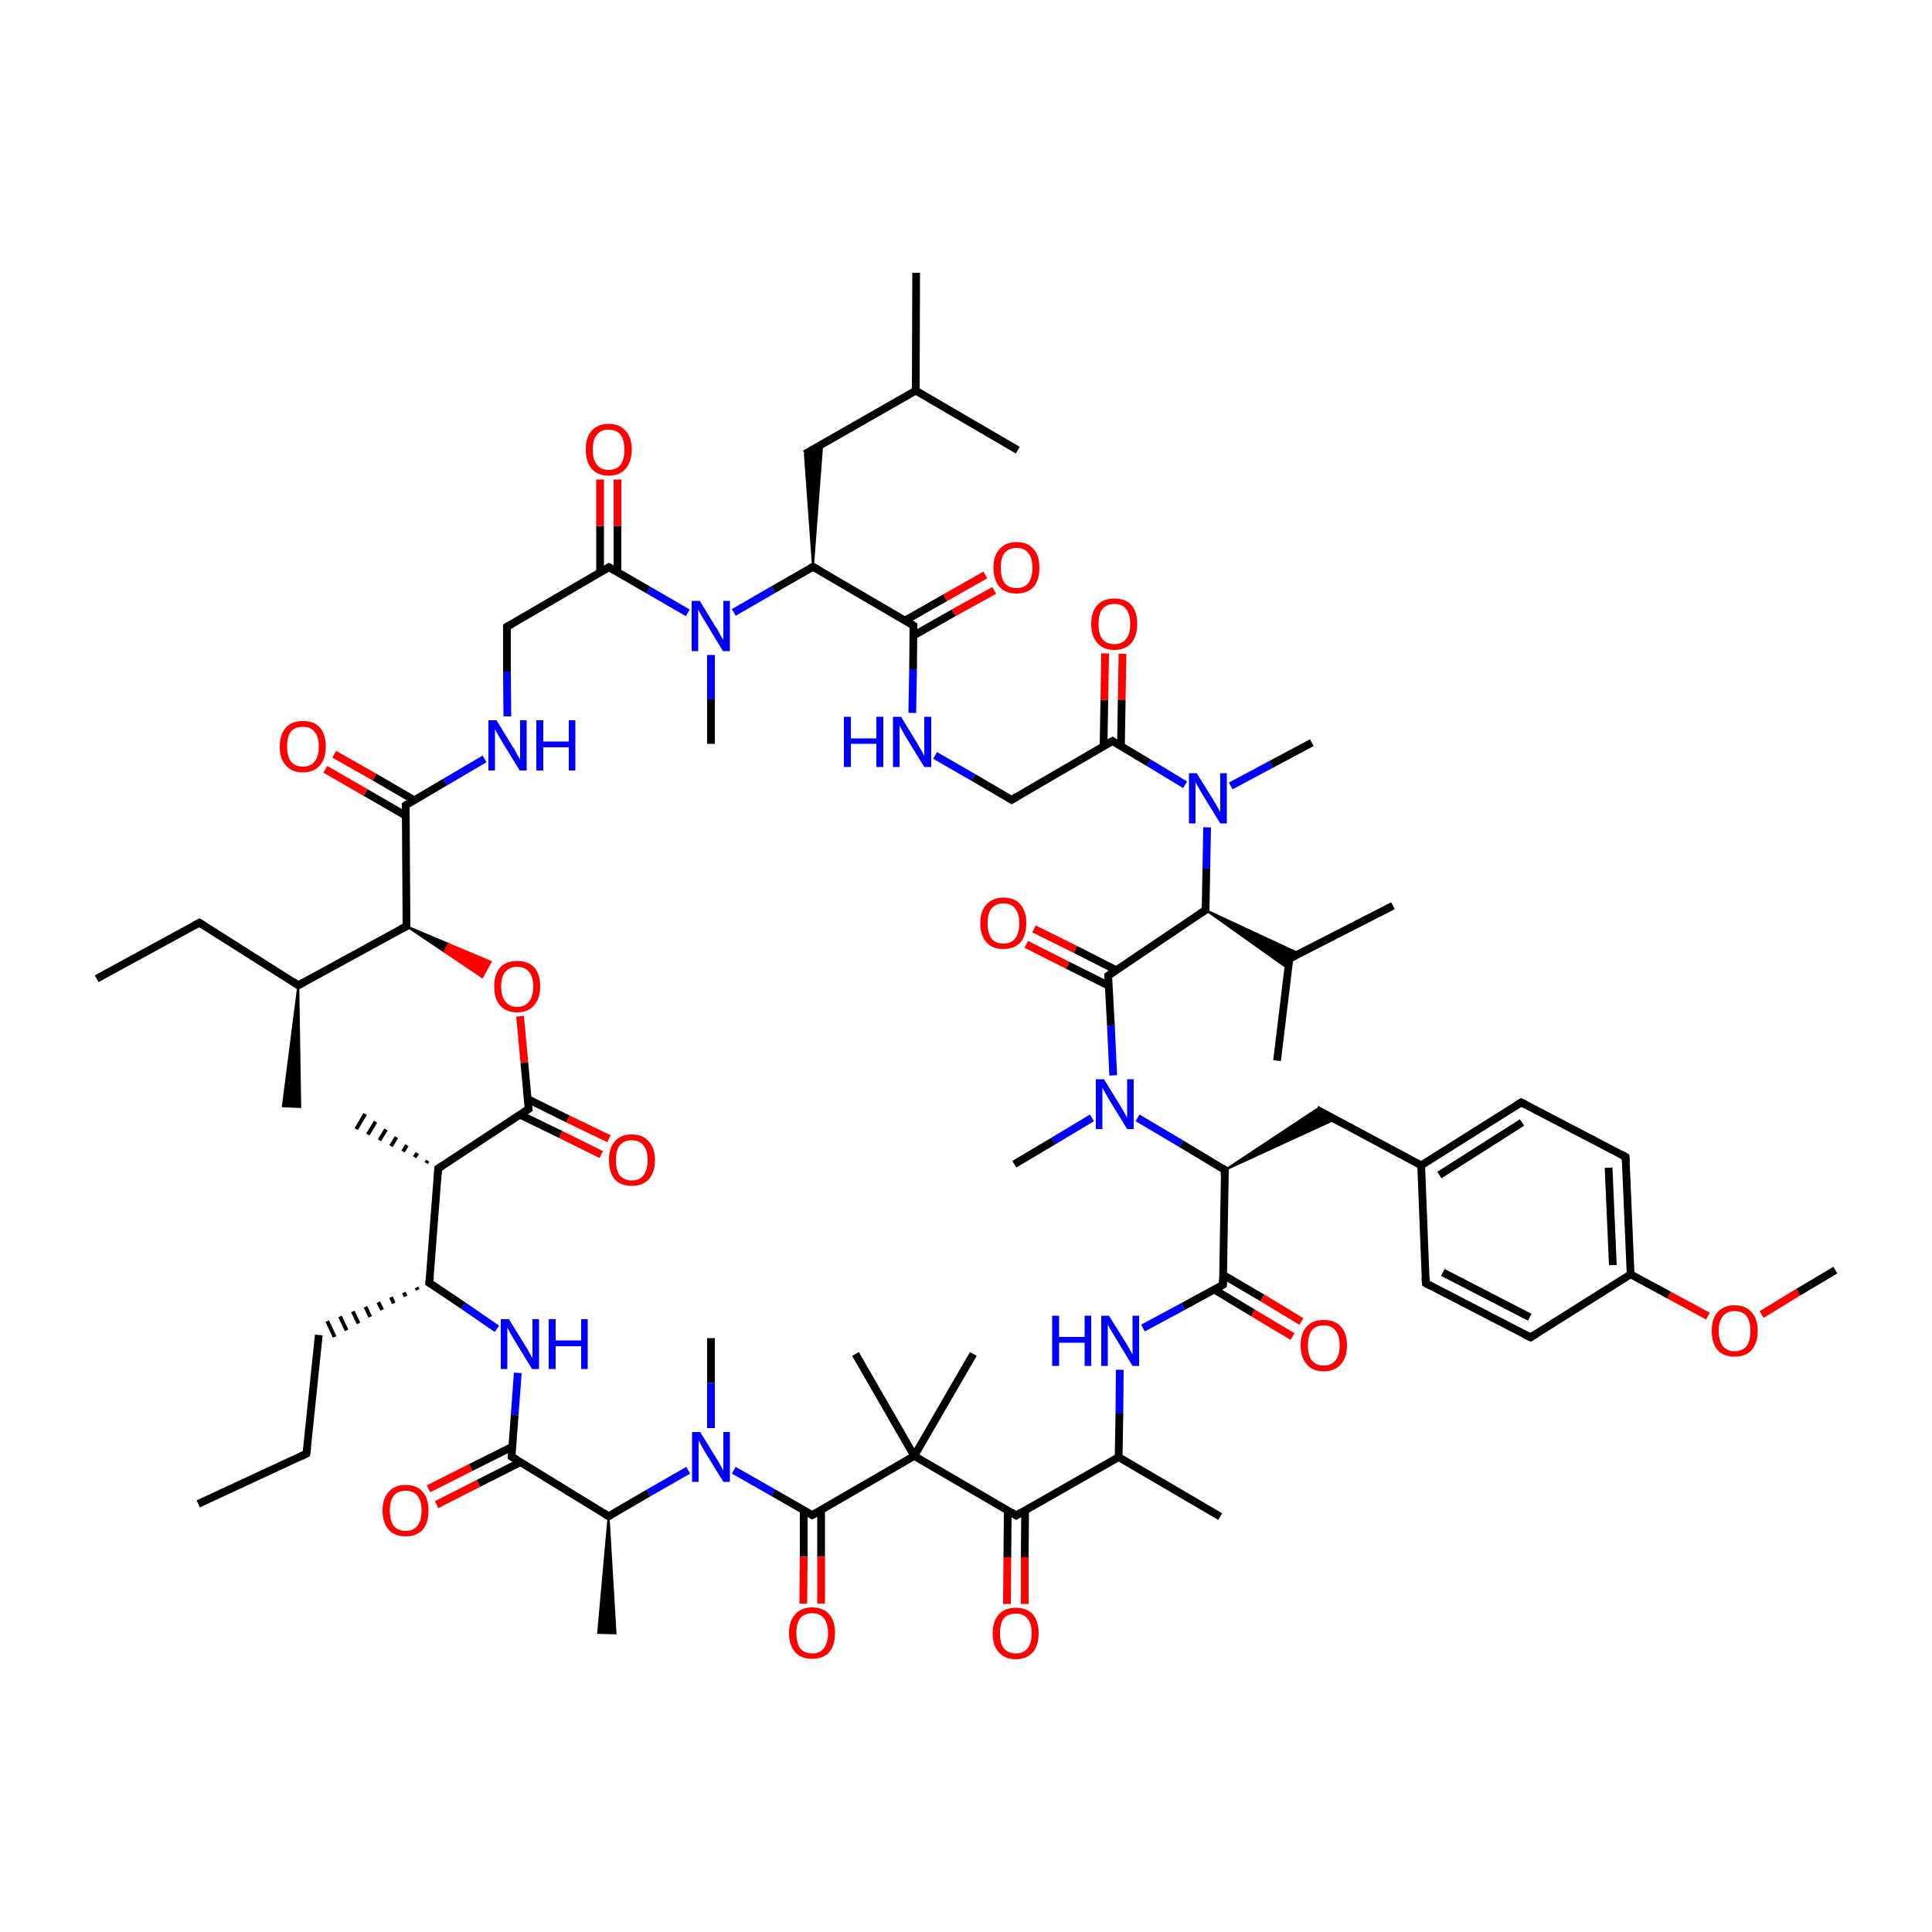 
<svg version='1.1' baseProfile='full'
              xmlns='http://www.w3.org/2000/svg'
                      xmlns:rdkit='http://www.rdkit.org/xml'
                      xmlns:xlink='http://www.w3.org/1999/xlink'
                  xml:space='preserve'
width='500px' height='500px' viewBox='0 0 500 500'>
<!-- END OF HEADER -->
<rect style='opacity:1.0;fill:#FFFFFF;stroke:none' width='500.0' height='500.0' x='0.0' y='0.0'> </rect>
<path class='bond-0 atom-0 atom-1' d='M 51.3,389.2 L 79.3,376.2' style='fill:none;fill-rule:evenodd;stroke:#000000;stroke-width:2.0px;stroke-linecap:butt;stroke-linejoin:miter;stroke-opacity:1' />
<path class='bond-1 atom-1 atom-2' d='M 79.3,376.2 L 82.5,345.5' style='fill:none;fill-rule:evenodd;stroke:#000000;stroke-width:2.0px;stroke-linecap:butt;stroke-linejoin:miter;stroke-opacity:1' />
<path class='bond-2 atom-3 atom-2' d='M 107.8,333.2 L 108.1,333.8' style='fill:none;fill-rule:evenodd;stroke:#000000;stroke-width:1.0px;stroke-linecap:butt;stroke-linejoin:miter;stroke-opacity:1' />
<path class='bond-2 atom-3 atom-2' d='M 104.5,334.5 L 105.0,335.5' style='fill:none;fill-rule:evenodd;stroke:#000000;stroke-width:1.0px;stroke-linecap:butt;stroke-linejoin:miter;stroke-opacity:1' />
<path class='bond-2 atom-3 atom-2' d='M 101.2,335.7 L 101.9,337.3' style='fill:none;fill-rule:evenodd;stroke:#000000;stroke-width:1.0px;stroke-linecap:butt;stroke-linejoin:miter;stroke-opacity:1' />
<path class='bond-2 atom-3 atom-2' d='M 97.9,337.0 L 98.9,339.0' style='fill:none;fill-rule:evenodd;stroke:#000000;stroke-width:1.0px;stroke-linecap:butt;stroke-linejoin:miter;stroke-opacity:1' />
<path class='bond-2 atom-3 atom-2' d='M 94.6,338.2 L 95.8,340.8' style='fill:none;fill-rule:evenodd;stroke:#000000;stroke-width:1.0px;stroke-linecap:butt;stroke-linejoin:miter;stroke-opacity:1' />
<path class='bond-2 atom-3 atom-2' d='M 91.3,339.4 L 92.8,342.5' style='fill:none;fill-rule:evenodd;stroke:#000000;stroke-width:1.0px;stroke-linecap:butt;stroke-linejoin:miter;stroke-opacity:1' />
<path class='bond-2 atom-3 atom-2' d='M 88.0,340.7 L 89.7,344.3' style='fill:none;fill-rule:evenodd;stroke:#000000;stroke-width:1.0px;stroke-linecap:butt;stroke-linejoin:miter;stroke-opacity:1' />
<path class='bond-2 atom-3 atom-2' d='M 84.7,341.9 L 86.6,346.0' style='fill:none;fill-rule:evenodd;stroke:#000000;stroke-width:1.0px;stroke-linecap:butt;stroke-linejoin:miter;stroke-opacity:1' />
<path class='bond-3 atom-3 atom-4' d='M 111.1,332.0 L 113.4,302.4' style='fill:none;fill-rule:evenodd;stroke:#000000;stroke-width:2.0px;stroke-linecap:butt;stroke-linejoin:miter;stroke-opacity:1' />
<path class='bond-4 atom-4 atom-5' d='M 113.4,302.4 L 136.8,287.0' style='fill:none;fill-rule:evenodd;stroke:#000000;stroke-width:2.0px;stroke-linecap:butt;stroke-linejoin:miter;stroke-opacity:1' />
<path class='bond-5 atom-5 atom-6' d='M 134.6,288.5 L 145.1,293.6' style='fill:none;fill-rule:evenodd;stroke:#000000;stroke-width:2.0px;stroke-linecap:butt;stroke-linejoin:miter;stroke-opacity:1' />
<path class='bond-5 atom-5 atom-6' d='M 145.1,293.6 L 155.6,298.8' style='fill:none;fill-rule:evenodd;stroke:#FF0000;stroke-width:2.0px;stroke-linecap:butt;stroke-linejoin:miter;stroke-opacity:1' />
<path class='bond-5 atom-5 atom-6' d='M 136.5,284.4 L 147.0,289.6' style='fill:none;fill-rule:evenodd;stroke:#000000;stroke-width:2.0px;stroke-linecap:butt;stroke-linejoin:miter;stroke-opacity:1' />
<path class='bond-5 atom-5 atom-6' d='M 147.0,289.6 L 157.6,294.7' style='fill:none;fill-rule:evenodd;stroke:#FF0000;stroke-width:2.0px;stroke-linecap:butt;stroke-linejoin:miter;stroke-opacity:1' />
<path class='bond-6 atom-5 atom-7' d='M 136.8,287.0 L 135.7,275.0' style='fill:none;fill-rule:evenodd;stroke:#000000;stroke-width:2.0px;stroke-linecap:butt;stroke-linejoin:miter;stroke-opacity:1' />
<path class='bond-6 atom-5 atom-7' d='M 135.7,275.0 L 134.6,263.0' style='fill:none;fill-rule:evenodd;stroke:#FF0000;stroke-width:2.0px;stroke-linecap:butt;stroke-linejoin:miter;stroke-opacity:1' />
<path class='bond-7 atom-8 atom-7' d='M 105.2,239.7 L 116.1,244.3 L 115.0,246.3 Z' style='fill:#000000;fill-rule:evenodd;fill-opacity:1;stroke:#000000;stroke-width:0.5px;stroke-linecap:butt;stroke-linejoin:miter;stroke-opacity:1;' />
<path class='bond-7 atom-8 atom-7' d='M 116.1,244.3 L 124.8,252.9 L 127.0,248.9 Z' style='fill:#FF0000;fill-rule:evenodd;fill-opacity:1;stroke:#FF0000;stroke-width:0.5px;stroke-linecap:butt;stroke-linejoin:miter;stroke-opacity:1;' />
<path class='bond-7 atom-8 atom-7' d='M 116.1,244.3 L 115.0,246.3 L 124.8,252.9 Z' style='fill:#FF0000;fill-rule:evenodd;fill-opacity:1;stroke:#FF0000;stroke-width:0.5px;stroke-linecap:butt;stroke-linejoin:miter;stroke-opacity:1;' />
<path class='bond-8 atom-8 atom-9' d='M 105.2,239.7 L 105.0,208.4' style='fill:none;fill-rule:evenodd;stroke:#000000;stroke-width:2.0px;stroke-linecap:butt;stroke-linejoin:miter;stroke-opacity:1' />
<path class='bond-9 atom-9 atom-10' d='M 107.2,207.1 L 96.9,201.1' style='fill:none;fill-rule:evenodd;stroke:#000000;stroke-width:2.0px;stroke-linecap:butt;stroke-linejoin:miter;stroke-opacity:1' />
<path class='bond-9 atom-9 atom-10' d='M 96.9,201.1 L 86.5,195.2' style='fill:none;fill-rule:evenodd;stroke:#FF0000;stroke-width:2.0px;stroke-linecap:butt;stroke-linejoin:miter;stroke-opacity:1' />
<path class='bond-9 atom-9 atom-10' d='M 105.0,211.1 L 94.6,205.1' style='fill:none;fill-rule:evenodd;stroke:#000000;stroke-width:2.0px;stroke-linecap:butt;stroke-linejoin:miter;stroke-opacity:1' />
<path class='bond-9 atom-9 atom-10' d='M 94.6,205.1 L 84.2,199.1' style='fill:none;fill-rule:evenodd;stroke:#FF0000;stroke-width:2.0px;stroke-linecap:butt;stroke-linejoin:miter;stroke-opacity:1' />
<path class='bond-10 atom-9 atom-11' d='M 105.0,208.4 L 115.2,202.4' style='fill:none;fill-rule:evenodd;stroke:#000000;stroke-width:2.0px;stroke-linecap:butt;stroke-linejoin:miter;stroke-opacity:1' />
<path class='bond-10 atom-9 atom-11' d='M 115.2,202.4 L 125.4,196.4' style='fill:none;fill-rule:evenodd;stroke:#0000FF;stroke-width:2.0px;stroke-linecap:butt;stroke-linejoin:miter;stroke-opacity:1' />
<path class='bond-11 atom-11 atom-12' d='M 131.3,185.4 L 131.2,173.8' style='fill:none;fill-rule:evenodd;stroke:#0000FF;stroke-width:2.0px;stroke-linecap:butt;stroke-linejoin:miter;stroke-opacity:1' />
<path class='bond-11 atom-11 atom-12' d='M 131.2,173.8 L 131.2,162.2' style='fill:none;fill-rule:evenodd;stroke:#000000;stroke-width:2.0px;stroke-linecap:butt;stroke-linejoin:miter;stroke-opacity:1' />
<path class='bond-12 atom-12 atom-13' d='M 131.2,162.2 L 157.6,146.8' style='fill:none;fill-rule:evenodd;stroke:#000000;stroke-width:2.0px;stroke-linecap:butt;stroke-linejoin:miter;stroke-opacity:1' />
<path class='bond-13 atom-13 atom-14' d='M 159.8,148.1 L 159.8,136.1' style='fill:none;fill-rule:evenodd;stroke:#000000;stroke-width:2.0px;stroke-linecap:butt;stroke-linejoin:miter;stroke-opacity:1' />
<path class='bond-13 atom-13 atom-14' d='M 159.8,136.1 L 159.8,124.1' style='fill:none;fill-rule:evenodd;stroke:#FF0000;stroke-width:2.0px;stroke-linecap:butt;stroke-linejoin:miter;stroke-opacity:1' />
<path class='bond-13 atom-13 atom-14' d='M 155.3,148.1 L 155.3,136.1' style='fill:none;fill-rule:evenodd;stroke:#000000;stroke-width:2.0px;stroke-linecap:butt;stroke-linejoin:miter;stroke-opacity:1' />
<path class='bond-13 atom-13 atom-14' d='M 155.3,136.1 L 155.3,124.1' style='fill:none;fill-rule:evenodd;stroke:#FF0000;stroke-width:2.0px;stroke-linecap:butt;stroke-linejoin:miter;stroke-opacity:1' />
<path class='bond-14 atom-13 atom-15' d='M 157.6,146.8 L 167.8,152.7' style='fill:none;fill-rule:evenodd;stroke:#000000;stroke-width:2.0px;stroke-linecap:butt;stroke-linejoin:miter;stroke-opacity:1' />
<path class='bond-14 atom-13 atom-15' d='M 167.8,152.7 L 178.0,158.6' style='fill:none;fill-rule:evenodd;stroke:#0000FF;stroke-width:2.0px;stroke-linecap:butt;stroke-linejoin:miter;stroke-opacity:1' />
<path class='bond-15 atom-15 atom-16' d='M 189.9,158.5 L 200.1,152.6' style='fill:none;fill-rule:evenodd;stroke:#0000FF;stroke-width:2.0px;stroke-linecap:butt;stroke-linejoin:miter;stroke-opacity:1' />
<path class='bond-15 atom-15 atom-16' d='M 200.1,152.6 L 210.4,146.7' style='fill:none;fill-rule:evenodd;stroke:#000000;stroke-width:2.0px;stroke-linecap:butt;stroke-linejoin:miter;stroke-opacity:1' />
<path class='bond-16 atom-16 atom-17' d='M 210.4,146.7 L 236.4,161.9' style='fill:none;fill-rule:evenodd;stroke:#000000;stroke-width:2.0px;stroke-linecap:butt;stroke-linejoin:miter;stroke-opacity:1' />
<path class='bond-17 atom-17 atom-18' d='M 236.4,164.5 L 246.8,158.6' style='fill:none;fill-rule:evenodd;stroke:#000000;stroke-width:2.0px;stroke-linecap:butt;stroke-linejoin:miter;stroke-opacity:1' />
<path class='bond-17 atom-17 atom-18' d='M 246.8,158.6 L 257.3,152.8' style='fill:none;fill-rule:evenodd;stroke:#FF0000;stroke-width:2.0px;stroke-linecap:butt;stroke-linejoin:miter;stroke-opacity:1' />
<path class='bond-17 atom-17 atom-18' d='M 234.2,160.6 L 244.6,154.7' style='fill:none;fill-rule:evenodd;stroke:#000000;stroke-width:2.0px;stroke-linecap:butt;stroke-linejoin:miter;stroke-opacity:1' />
<path class='bond-17 atom-17 atom-18' d='M 244.6,154.7 L 255.0,148.8' style='fill:none;fill-rule:evenodd;stroke:#FF0000;stroke-width:2.0px;stroke-linecap:butt;stroke-linejoin:miter;stroke-opacity:1' />
<path class='bond-18 atom-17 atom-19' d='M 236.4,161.9 L 236.3,173.2' style='fill:none;fill-rule:evenodd;stroke:#000000;stroke-width:2.0px;stroke-linecap:butt;stroke-linejoin:miter;stroke-opacity:1' />
<path class='bond-18 atom-17 atom-19' d='M 236.3,173.2 L 236.1,184.5' style='fill:none;fill-rule:evenodd;stroke:#0000FF;stroke-width:2.0px;stroke-linecap:butt;stroke-linejoin:miter;stroke-opacity:1' />
<path class='bond-19 atom-19 atom-20' d='M 242.0,195.5 L 251.9,201.2' style='fill:none;fill-rule:evenodd;stroke:#0000FF;stroke-width:2.0px;stroke-linecap:butt;stroke-linejoin:miter;stroke-opacity:1' />
<path class='bond-19 atom-19 atom-20' d='M 251.9,201.2 L 261.8,207.0' style='fill:none;fill-rule:evenodd;stroke:#000000;stroke-width:2.0px;stroke-linecap:butt;stroke-linejoin:miter;stroke-opacity:1' />
<path class='bond-20 atom-20 atom-21' d='M 261.8,207.0 L 287.9,191.8' style='fill:none;fill-rule:evenodd;stroke:#000000;stroke-width:2.0px;stroke-linecap:butt;stroke-linejoin:miter;stroke-opacity:1' />
<path class='bond-21 atom-21 atom-22' d='M 290.1,193.1 L 290.3,181.2' style='fill:none;fill-rule:evenodd;stroke:#000000;stroke-width:2.0px;stroke-linecap:butt;stroke-linejoin:miter;stroke-opacity:1' />
<path class='bond-21 atom-21 atom-22' d='M 290.3,181.2 L 290.5,169.2' style='fill:none;fill-rule:evenodd;stroke:#FF0000;stroke-width:2.0px;stroke-linecap:butt;stroke-linejoin:miter;stroke-opacity:1' />
<path class='bond-21 atom-21 atom-22' d='M 285.6,193.1 L 285.8,181.1' style='fill:none;fill-rule:evenodd;stroke:#000000;stroke-width:2.0px;stroke-linecap:butt;stroke-linejoin:miter;stroke-opacity:1' />
<path class='bond-21 atom-21 atom-22' d='M 285.8,181.1 L 286.0,169.1' style='fill:none;fill-rule:evenodd;stroke:#FF0000;stroke-width:2.0px;stroke-linecap:butt;stroke-linejoin:miter;stroke-opacity:1' />
<path class='bond-22 atom-21 atom-23' d='M 287.9,191.8 L 297.3,197.4' style='fill:none;fill-rule:evenodd;stroke:#000000;stroke-width:2.0px;stroke-linecap:butt;stroke-linejoin:miter;stroke-opacity:1' />
<path class='bond-22 atom-21 atom-23' d='M 297.3,197.4 L 306.7,203.1' style='fill:none;fill-rule:evenodd;stroke:#0000FF;stroke-width:2.0px;stroke-linecap:butt;stroke-linejoin:miter;stroke-opacity:1' />
<path class='bond-23 atom-23 atom-24' d='M 312.4,214.1 L 312.2,224.8' style='fill:none;fill-rule:evenodd;stroke:#0000FF;stroke-width:2.0px;stroke-linecap:butt;stroke-linejoin:miter;stroke-opacity:1' />
<path class='bond-23 atom-23 atom-24' d='M 312.2,224.8 L 312.0,235.5' style='fill:none;fill-rule:evenodd;stroke:#000000;stroke-width:2.0px;stroke-linecap:butt;stroke-linejoin:miter;stroke-opacity:1' />
<path class='bond-24 atom-24 atom-25' d='M 312.0,235.5 L 286.8,252.5' style='fill:none;fill-rule:evenodd;stroke:#000000;stroke-width:2.0px;stroke-linecap:butt;stroke-linejoin:miter;stroke-opacity:1' />
<path class='bond-25 atom-25 atom-26' d='M 288.9,251.1 L 278.3,245.7' style='fill:none;fill-rule:evenodd;stroke:#000000;stroke-width:2.0px;stroke-linecap:butt;stroke-linejoin:miter;stroke-opacity:1' />
<path class='bond-25 atom-25 atom-26' d='M 278.3,245.7 L 267.6,240.4' style='fill:none;fill-rule:evenodd;stroke:#FF0000;stroke-width:2.0px;stroke-linecap:butt;stroke-linejoin:miter;stroke-opacity:1' />
<path class='bond-25 atom-25 atom-26' d='M 286.9,255.1 L 276.3,249.8' style='fill:none;fill-rule:evenodd;stroke:#000000;stroke-width:2.0px;stroke-linecap:butt;stroke-linejoin:miter;stroke-opacity:1' />
<path class='bond-25 atom-25 atom-26' d='M 276.3,249.8 L 265.6,244.4' style='fill:none;fill-rule:evenodd;stroke:#FF0000;stroke-width:2.0px;stroke-linecap:butt;stroke-linejoin:miter;stroke-opacity:1' />
<path class='bond-26 atom-25 atom-27' d='M 286.8,252.5 L 287.5,265.4' style='fill:none;fill-rule:evenodd;stroke:#000000;stroke-width:2.0px;stroke-linecap:butt;stroke-linejoin:miter;stroke-opacity:1' />
<path class='bond-26 atom-25 atom-27' d='M 287.5,265.4 L 288.1,278.3' style='fill:none;fill-rule:evenodd;stroke:#0000FF;stroke-width:2.0px;stroke-linecap:butt;stroke-linejoin:miter;stroke-opacity:1' />
<path class='bond-27 atom-27 atom-28' d='M 294.4,289.3 L 305.7,296.0' style='fill:none;fill-rule:evenodd;stroke:#0000FF;stroke-width:2.0px;stroke-linecap:butt;stroke-linejoin:miter;stroke-opacity:1' />
<path class='bond-27 atom-27 atom-28' d='M 305.7,296.0 L 317.0,302.8' style='fill:none;fill-rule:evenodd;stroke:#000000;stroke-width:2.0px;stroke-linecap:butt;stroke-linejoin:miter;stroke-opacity:1' />
<path class='bond-28 atom-28 atom-29' d='M 317.0,302.8 L 316.5,332.5' style='fill:none;fill-rule:evenodd;stroke:#000000;stroke-width:2.0px;stroke-linecap:butt;stroke-linejoin:miter;stroke-opacity:1' />
<path class='bond-29 atom-29 atom-30' d='M 314.2,333.7 L 324.3,339.8' style='fill:none;fill-rule:evenodd;stroke:#000000;stroke-width:2.0px;stroke-linecap:butt;stroke-linejoin:miter;stroke-opacity:1' />
<path class='bond-29 atom-29 atom-30' d='M 324.3,339.8 L 334.5,345.9' style='fill:none;fill-rule:evenodd;stroke:#FF0000;stroke-width:2.0px;stroke-linecap:butt;stroke-linejoin:miter;stroke-opacity:1' />
<path class='bond-29 atom-29 atom-30' d='M 316.5,329.9 L 326.7,335.9' style='fill:none;fill-rule:evenodd;stroke:#000000;stroke-width:2.0px;stroke-linecap:butt;stroke-linejoin:miter;stroke-opacity:1' />
<path class='bond-29 atom-29 atom-30' d='M 326.7,335.9 L 336.8,342.0' style='fill:none;fill-rule:evenodd;stroke:#FF0000;stroke-width:2.0px;stroke-linecap:butt;stroke-linejoin:miter;stroke-opacity:1' />
<path class='bond-30 atom-29 atom-31' d='M 316.5,332.5 L 306.2,338.1' style='fill:none;fill-rule:evenodd;stroke:#000000;stroke-width:2.0px;stroke-linecap:butt;stroke-linejoin:miter;stroke-opacity:1' />
<path class='bond-30 atom-29 atom-31' d='M 306.2,338.1 L 295.8,343.7' style='fill:none;fill-rule:evenodd;stroke:#0000FF;stroke-width:2.0px;stroke-linecap:butt;stroke-linejoin:miter;stroke-opacity:1' />
<path class='bond-31 atom-31 atom-32' d='M 289.8,354.5 L 289.7,365.8' style='fill:none;fill-rule:evenodd;stroke:#0000FF;stroke-width:2.0px;stroke-linecap:butt;stroke-linejoin:miter;stroke-opacity:1' />
<path class='bond-31 atom-31 atom-32' d='M 289.7,365.8 L 289.5,377.1' style='fill:none;fill-rule:evenodd;stroke:#000000;stroke-width:2.0px;stroke-linecap:butt;stroke-linejoin:miter;stroke-opacity:1' />
<path class='bond-32 atom-32 atom-33' d='M 289.5,377.1 L 263.0,392.2' style='fill:none;fill-rule:evenodd;stroke:#000000;stroke-width:2.0px;stroke-linecap:butt;stroke-linejoin:miter;stroke-opacity:1' />
<path class='bond-33 atom-33 atom-34' d='M 260.8,390.9 L 260.7,403.0' style='fill:none;fill-rule:evenodd;stroke:#000000;stroke-width:2.0px;stroke-linecap:butt;stroke-linejoin:miter;stroke-opacity:1' />
<path class='bond-33 atom-33 atom-34' d='M 260.7,403.0 L 260.6,415.1' style='fill:none;fill-rule:evenodd;stroke:#FF0000;stroke-width:2.0px;stroke-linecap:butt;stroke-linejoin:miter;stroke-opacity:1' />
<path class='bond-33 atom-33 atom-34' d='M 265.3,390.9 L 265.2,403.0' style='fill:none;fill-rule:evenodd;stroke:#000000;stroke-width:2.0px;stroke-linecap:butt;stroke-linejoin:miter;stroke-opacity:1' />
<path class='bond-33 atom-33 atom-34' d='M 265.2,403.0 L 265.2,415.1' style='fill:none;fill-rule:evenodd;stroke:#FF0000;stroke-width:2.0px;stroke-linecap:butt;stroke-linejoin:miter;stroke-opacity:1' />
<path class='bond-34 atom-33 atom-35' d='M 263.0,392.2 L 236.6,376.8' style='fill:none;fill-rule:evenodd;stroke:#000000;stroke-width:2.0px;stroke-linecap:butt;stroke-linejoin:miter;stroke-opacity:1' />
<path class='bond-35 atom-35 atom-36' d='M 236.6,376.8 L 210.2,392.1' style='fill:none;fill-rule:evenodd;stroke:#000000;stroke-width:2.0px;stroke-linecap:butt;stroke-linejoin:miter;stroke-opacity:1' />
<path class='bond-36 atom-36 atom-37' d='M 208.0,390.8 L 208.0,402.9' style='fill:none;fill-rule:evenodd;stroke:#000000;stroke-width:2.0px;stroke-linecap:butt;stroke-linejoin:miter;stroke-opacity:1' />
<path class='bond-36 atom-36 atom-37' d='M 208.0,402.9 L 207.9,415.0' style='fill:none;fill-rule:evenodd;stroke:#FF0000;stroke-width:2.0px;stroke-linecap:butt;stroke-linejoin:miter;stroke-opacity:1' />
<path class='bond-36 atom-36 atom-37' d='M 212.5,390.8 L 212.5,402.9' style='fill:none;fill-rule:evenodd;stroke:#000000;stroke-width:2.0px;stroke-linecap:butt;stroke-linejoin:miter;stroke-opacity:1' />
<path class='bond-36 atom-36 atom-37' d='M 212.5,402.9 L 212.5,415.0' style='fill:none;fill-rule:evenodd;stroke:#FF0000;stroke-width:2.0px;stroke-linecap:butt;stroke-linejoin:miter;stroke-opacity:1' />
<path class='bond-37 atom-36 atom-38' d='M 210.2,392.1 L 200.1,386.3' style='fill:none;fill-rule:evenodd;stroke:#000000;stroke-width:2.0px;stroke-linecap:butt;stroke-linejoin:miter;stroke-opacity:1' />
<path class='bond-37 atom-36 atom-38' d='M 200.1,386.3 L 189.9,380.5' style='fill:none;fill-rule:evenodd;stroke:#0000FF;stroke-width:2.0px;stroke-linecap:butt;stroke-linejoin:miter;stroke-opacity:1' />
<path class='bond-38 atom-38 atom-39' d='M 178.1,380.5 L 167.8,386.4' style='fill:none;fill-rule:evenodd;stroke:#0000FF;stroke-width:2.0px;stroke-linecap:butt;stroke-linejoin:miter;stroke-opacity:1' />
<path class='bond-38 atom-38 atom-39' d='M 167.8,386.4 L 157.5,392.4' style='fill:none;fill-rule:evenodd;stroke:#000000;stroke-width:2.0px;stroke-linecap:butt;stroke-linejoin:miter;stroke-opacity:1' />
<path class='bond-39 atom-39 atom-40' d='M 157.5,392.4 L 132.4,377.0' style='fill:none;fill-rule:evenodd;stroke:#000000;stroke-width:2.0px;stroke-linecap:butt;stroke-linejoin:miter;stroke-opacity:1' />
<path class='bond-40 atom-40 atom-41' d='M 132.6,374.4 L 121.8,379.8' style='fill:none;fill-rule:evenodd;stroke:#000000;stroke-width:2.0px;stroke-linecap:butt;stroke-linejoin:miter;stroke-opacity:1' />
<path class='bond-40 atom-40 atom-41' d='M 121.8,379.8 L 110.9,385.3' style='fill:none;fill-rule:evenodd;stroke:#FF0000;stroke-width:2.0px;stroke-linecap:butt;stroke-linejoin:miter;stroke-opacity:1' />
<path class='bond-40 atom-40 atom-41' d='M 134.7,378.4 L 123.8,383.9' style='fill:none;fill-rule:evenodd;stroke:#000000;stroke-width:2.0px;stroke-linecap:butt;stroke-linejoin:miter;stroke-opacity:1' />
<path class='bond-40 atom-40 atom-41' d='M 123.8,383.9 L 113.0,389.4' style='fill:none;fill-rule:evenodd;stroke:#FF0000;stroke-width:2.0px;stroke-linecap:butt;stroke-linejoin:miter;stroke-opacity:1' />
<path class='bond-41 atom-40 atom-42' d='M 132.4,377.0 L 133.2,366.2' style='fill:none;fill-rule:evenodd;stroke:#000000;stroke-width:2.0px;stroke-linecap:butt;stroke-linejoin:miter;stroke-opacity:1' />
<path class='bond-41 atom-40 atom-42' d='M 133.2,366.2 L 134.0,355.3' style='fill:none;fill-rule:evenodd;stroke:#0000FF;stroke-width:2.0px;stroke-linecap:butt;stroke-linejoin:miter;stroke-opacity:1' />
<path class='bond-42 atom-39 atom-43' d='M 157.5,392.4 L 159.3,422.7 L 154.8,422.6 Z' style='fill:#000000;fill-rule:evenodd;fill-opacity:1;stroke:#000000;stroke-width:0.5px;stroke-linecap:butt;stroke-linejoin:miter;stroke-opacity:1;' />
<path class='bond-43 atom-38 atom-44' d='M 184.0,369.6 L 184.0,357.9' style='fill:none;fill-rule:evenodd;stroke:#0000FF;stroke-width:2.0px;stroke-linecap:butt;stroke-linejoin:miter;stroke-opacity:1' />
<path class='bond-43 atom-38 atom-44' d='M 184.0,357.9 L 184.0,346.3' style='fill:none;fill-rule:evenodd;stroke:#000000;stroke-width:2.0px;stroke-linecap:butt;stroke-linejoin:miter;stroke-opacity:1' />
<path class='bond-44 atom-35 atom-45' d='M 236.6,376.8 L 251.9,350.4' style='fill:none;fill-rule:evenodd;stroke:#000000;stroke-width:2.0px;stroke-linecap:butt;stroke-linejoin:miter;stroke-opacity:1' />
<path class='bond-45 atom-35 atom-46' d='M 236.6,376.8 L 221.4,350.4' style='fill:none;fill-rule:evenodd;stroke:#000000;stroke-width:2.0px;stroke-linecap:butt;stroke-linejoin:miter;stroke-opacity:1' />
<path class='bond-46 atom-32 atom-47' d='M 289.5,377.1 L 315.8,392.5' style='fill:none;fill-rule:evenodd;stroke:#000000;stroke-width:2.0px;stroke-linecap:butt;stroke-linejoin:miter;stroke-opacity:1' />
<path class='bond-47 atom-28 atom-48' d='M 317.0,302.8 L 340.7,287.1 L 345.5,289.7 Z' style='fill:#000000;fill-rule:evenodd;fill-opacity:1;stroke:#000000;stroke-width:0.5px;stroke-linecap:butt;stroke-linejoin:miter;stroke-opacity:1;' />
<path class='bond-48 atom-48 atom-49' d='M 340.7,287.1 L 367.8,301.6' style='fill:none;fill-rule:evenodd;stroke:#000000;stroke-width:2.0px;stroke-linecap:butt;stroke-linejoin:miter;stroke-opacity:1' />
<path class='bond-49 atom-49 atom-50' d='M 367.8,301.6 L 393.7,285.3' style='fill:none;fill-rule:evenodd;stroke:#000000;stroke-width:2.0px;stroke-linecap:butt;stroke-linejoin:miter;stroke-opacity:1' />
<path class='bond-49 atom-49 atom-50' d='M 372.5,304.1 L 393.9,290.5' style='fill:none;fill-rule:evenodd;stroke:#000000;stroke-width:2.0px;stroke-linecap:butt;stroke-linejoin:miter;stroke-opacity:1' />
<path class='bond-50 atom-50 atom-51' d='M 393.7,285.3 L 420.7,299.4' style='fill:none;fill-rule:evenodd;stroke:#000000;stroke-width:2.0px;stroke-linecap:butt;stroke-linejoin:miter;stroke-opacity:1' />
<path class='bond-51 atom-51 atom-52' d='M 420.7,299.4 L 422.0,329.8' style='fill:none;fill-rule:evenodd;stroke:#000000;stroke-width:2.0px;stroke-linecap:butt;stroke-linejoin:miter;stroke-opacity:1' />
<path class='bond-51 atom-51 atom-52' d='M 416.3,302.2 L 417.4,327.4' style='fill:none;fill-rule:evenodd;stroke:#000000;stroke-width:2.0px;stroke-linecap:butt;stroke-linejoin:miter;stroke-opacity:1' />
<path class='bond-52 atom-52 atom-53' d='M 422.0,329.8 L 396.1,346.1' style='fill:none;fill-rule:evenodd;stroke:#000000;stroke-width:2.0px;stroke-linecap:butt;stroke-linejoin:miter;stroke-opacity:1' />
<path class='bond-53 atom-53 atom-54' d='M 396.1,346.1 L 369.0,332.1' style='fill:none;fill-rule:evenodd;stroke:#000000;stroke-width:2.0px;stroke-linecap:butt;stroke-linejoin:miter;stroke-opacity:1' />
<path class='bond-53 atom-53 atom-54' d='M 395.9,340.9 L 373.4,329.3' style='fill:none;fill-rule:evenodd;stroke:#000000;stroke-width:2.0px;stroke-linecap:butt;stroke-linejoin:miter;stroke-opacity:1' />
<path class='bond-54 atom-52 atom-55' d='M 422.0,329.8 L 432.0,335.2' style='fill:none;fill-rule:evenodd;stroke:#000000;stroke-width:2.0px;stroke-linecap:butt;stroke-linejoin:miter;stroke-opacity:1' />
<path class='bond-54 atom-52 atom-55' d='M 432.0,335.2 L 442.0,340.6' style='fill:none;fill-rule:evenodd;stroke:#FF0000;stroke-width:2.0px;stroke-linecap:butt;stroke-linejoin:miter;stroke-opacity:1' />
<path class='bond-55 atom-55 atom-56' d='M 455.9,340.2 L 465.4,334.4' style='fill:none;fill-rule:evenodd;stroke:#FF0000;stroke-width:2.0px;stroke-linecap:butt;stroke-linejoin:miter;stroke-opacity:1' />
<path class='bond-55 atom-55 atom-56' d='M 465.4,334.4 L 475.0,328.7' style='fill:none;fill-rule:evenodd;stroke:#000000;stroke-width:2.0px;stroke-linecap:butt;stroke-linejoin:miter;stroke-opacity:1' />
<path class='bond-56 atom-27 atom-57' d='M 282.6,289.3 L 272.6,295.3' style='fill:none;fill-rule:evenodd;stroke:#0000FF;stroke-width:2.0px;stroke-linecap:butt;stroke-linejoin:miter;stroke-opacity:1' />
<path class='bond-56 atom-27 atom-57' d='M 272.6,295.3 L 262.5,301.3' style='fill:none;fill-rule:evenodd;stroke:#000000;stroke-width:2.0px;stroke-linecap:butt;stroke-linejoin:miter;stroke-opacity:1' />
<path class='bond-57 atom-24 atom-58' d='M 312.0,235.5 L 336.3,246.8 L 333.7,248.1 Z' style='fill:#000000;fill-rule:evenodd;fill-opacity:1;stroke:#000000;stroke-width:0.5px;stroke-linecap:butt;stroke-linejoin:miter;stroke-opacity:1;' />
<path class='bond-57 atom-24 atom-58' d='M 312.0,235.5 L 333.7,248.1 L 333.4,250.7 Z' style='fill:#000000;fill-rule:evenodd;fill-opacity:1;stroke:#000000;stroke-width:0.5px;stroke-linecap:butt;stroke-linejoin:miter;stroke-opacity:1;' />
<path class='bond-58 atom-58 atom-59' d='M 333.7,248.1 L 360.5,234.4' style='fill:none;fill-rule:evenodd;stroke:#000000;stroke-width:2.0px;stroke-linecap:butt;stroke-linejoin:miter;stroke-opacity:1' />
<path class='bond-59 atom-58 atom-60' d='M 333.7,248.1 L 330.5,274.5' style='fill:none;fill-rule:evenodd;stroke:#000000;stroke-width:2.0px;stroke-linecap:butt;stroke-linejoin:miter;stroke-opacity:1' />
<path class='bond-60 atom-23 atom-61' d='M 318.5,203.4 L 329.0,197.8' style='fill:none;fill-rule:evenodd;stroke:#0000FF;stroke-width:2.0px;stroke-linecap:butt;stroke-linejoin:miter;stroke-opacity:1' />
<path class='bond-60 atom-23 atom-61' d='M 329.0,197.8 L 339.5,192.2' style='fill:none;fill-rule:evenodd;stroke:#000000;stroke-width:2.0px;stroke-linecap:butt;stroke-linejoin:miter;stroke-opacity:1' />
<path class='bond-61 atom-16 atom-62' d='M 210.4,146.7 L 208.3,117.5 L 212.8,114.9 Z' style='fill:#000000;fill-rule:evenodd;fill-opacity:1;stroke:#000000;stroke-width:0.5px;stroke-linecap:butt;stroke-linejoin:miter;stroke-opacity:1;' />
<path class='bond-62 atom-62 atom-63' d='M 208.3,117.5 L 237.0,101.1' style='fill:none;fill-rule:evenodd;stroke:#000000;stroke-width:2.0px;stroke-linecap:butt;stroke-linejoin:miter;stroke-opacity:1' />
<path class='bond-63 atom-63 atom-64' d='M 237.0,101.1 L 237.1,70.6' style='fill:none;fill-rule:evenodd;stroke:#000000;stroke-width:2.0px;stroke-linecap:butt;stroke-linejoin:miter;stroke-opacity:1' />
<path class='bond-64 atom-63 atom-65' d='M 237.0,101.1 L 263.4,116.5' style='fill:none;fill-rule:evenodd;stroke:#000000;stroke-width:2.0px;stroke-linecap:butt;stroke-linejoin:miter;stroke-opacity:1' />
<path class='bond-65 atom-15 atom-66' d='M 184.0,169.5 L 184.0,181.0' style='fill:none;fill-rule:evenodd;stroke:#0000FF;stroke-width:2.0px;stroke-linecap:butt;stroke-linejoin:miter;stroke-opacity:1' />
<path class='bond-65 atom-15 atom-66' d='M 184.0,181.0 L 184.0,192.5' style='fill:none;fill-rule:evenodd;stroke:#000000;stroke-width:2.0px;stroke-linecap:butt;stroke-linejoin:miter;stroke-opacity:1' />
<path class='bond-66 atom-8 atom-67' d='M 105.2,239.7 L 77.2,255.0' style='fill:none;fill-rule:evenodd;stroke:#000000;stroke-width:2.0px;stroke-linecap:butt;stroke-linejoin:miter;stroke-opacity:1' />
<path class='bond-67 atom-67 atom-68' d='M 77.2,255.0 L 77.7,286.5 L 73.2,286.3 Z' style='fill:#000000;fill-rule:evenodd;fill-opacity:1;stroke:#000000;stroke-width:0.5px;stroke-linecap:butt;stroke-linejoin:miter;stroke-opacity:1;' />
<path class='bond-68 atom-67 atom-69' d='M 77.2,255.0 L 51.6,238.8' style='fill:none;fill-rule:evenodd;stroke:#000000;stroke-width:2.0px;stroke-linecap:butt;stroke-linejoin:miter;stroke-opacity:1' />
<path class='bond-69 atom-69 atom-70' d='M 51.6,238.8 L 25.0,253.3' style='fill:none;fill-rule:evenodd;stroke:#000000;stroke-width:2.0px;stroke-linecap:butt;stroke-linejoin:miter;stroke-opacity:1' />
<path class='bond-70 atom-4 atom-71' d='M 110.3,301.0 L 110.7,300.4' style='fill:none;fill-rule:evenodd;stroke:#000000;stroke-width:1.0px;stroke-linecap:butt;stroke-linejoin:miter;stroke-opacity:1' />
<path class='bond-70 atom-4 atom-71' d='M 107.3,299.5 L 108.0,298.4' style='fill:none;fill-rule:evenodd;stroke:#000000;stroke-width:1.0px;stroke-linecap:butt;stroke-linejoin:miter;stroke-opacity:1' />
<path class='bond-70 atom-4 atom-71' d='M 104.3,298.0 L 105.3,296.4' style='fill:none;fill-rule:evenodd;stroke:#000000;stroke-width:1.0px;stroke-linecap:butt;stroke-linejoin:miter;stroke-opacity:1' />
<path class='bond-70 atom-4 atom-71' d='M 101.2,296.6 L 102.6,294.3' style='fill:none;fill-rule:evenodd;stroke:#000000;stroke-width:1.0px;stroke-linecap:butt;stroke-linejoin:miter;stroke-opacity:1' />
<path class='bond-70 atom-4 atom-71' d='M 98.2,295.1 L 99.9,292.3' style='fill:none;fill-rule:evenodd;stroke:#000000;stroke-width:1.0px;stroke-linecap:butt;stroke-linejoin:miter;stroke-opacity:1' />
<path class='bond-70 atom-4 atom-71' d='M 95.2,293.6 L 97.2,290.3' style='fill:none;fill-rule:evenodd;stroke:#000000;stroke-width:1.0px;stroke-linecap:butt;stroke-linejoin:miter;stroke-opacity:1' />
<path class='bond-70 atom-4 atom-71' d='M 92.2,292.2 L 94.5,288.3' style='fill:none;fill-rule:evenodd;stroke:#000000;stroke-width:1.0px;stroke-linecap:butt;stroke-linejoin:miter;stroke-opacity:1' />
<path class='bond-71 atom-42 atom-3' d='M 128.6,343.9 L 119.9,337.9' style='fill:none;fill-rule:evenodd;stroke:#0000FF;stroke-width:2.0px;stroke-linecap:butt;stroke-linejoin:miter;stroke-opacity:1' />
<path class='bond-71 atom-42 atom-3' d='M 119.9,337.9 L 111.1,332.0' style='fill:none;fill-rule:evenodd;stroke:#000000;stroke-width:2.0px;stroke-linecap:butt;stroke-linejoin:miter;stroke-opacity:1' />
<path class='bond-72 atom-54 atom-49' d='M 369.0,332.1 L 367.8,301.6' style='fill:none;fill-rule:evenodd;stroke:#000000;stroke-width:2.0px;stroke-linecap:butt;stroke-linejoin:miter;stroke-opacity:1' />
<path d='M 77.9,376.9 L 79.3,376.2 L 79.5,374.7' style='fill:none;stroke:#000000;stroke-width:2.0px;stroke-linecap:butt;stroke-linejoin:miter;stroke-opacity:1;' />
<path d='M 111.3,330.5 L 111.1,332.0 L 111.6,332.3' style='fill:none;stroke:#000000;stroke-width:2.0px;stroke-linecap:butt;stroke-linejoin:miter;stroke-opacity:1;' />
<path d='M 113.3,303.9 L 113.4,302.4 L 114.5,301.7' style='fill:none;stroke:#000000;stroke-width:2.0px;stroke-linecap:butt;stroke-linejoin:miter;stroke-opacity:1;' />
<path d='M 135.6,287.8 L 136.8,287.0 L 136.7,286.4' style='fill:none;stroke:#000000;stroke-width:2.0px;stroke-linecap:butt;stroke-linejoin:miter;stroke-opacity:1;' />
<path d='M 105.2,238.1 L 105.2,239.7 L 103.8,240.4' style='fill:none;stroke:#000000;stroke-width:2.0px;stroke-linecap:butt;stroke-linejoin:miter;stroke-opacity:1;' />
<path d='M 105.0,210.0 L 105.0,208.4 L 105.5,208.1' style='fill:none;stroke:#000000;stroke-width:2.0px;stroke-linecap:butt;stroke-linejoin:miter;stroke-opacity:1;' />
<path d='M 131.2,162.8 L 131.2,162.2 L 132.5,161.5' style='fill:none;stroke:#000000;stroke-width:2.0px;stroke-linecap:butt;stroke-linejoin:miter;stroke-opacity:1;' />
<path d='M 156.3,147.6 L 157.6,146.8 L 158.1,147.1' style='fill:none;stroke:#000000;stroke-width:2.0px;stroke-linecap:butt;stroke-linejoin:miter;stroke-opacity:1;' />
<path d='M 209.8,147.0 L 210.4,146.7 L 211.7,147.4' style='fill:none;stroke:#000000;stroke-width:2.0px;stroke-linecap:butt;stroke-linejoin:miter;stroke-opacity:1;' />
<path d='M 235.1,161.1 L 236.4,161.9 L 236.4,162.4' style='fill:none;stroke:#000000;stroke-width:2.0px;stroke-linecap:butt;stroke-linejoin:miter;stroke-opacity:1;' />
<path d='M 261.3,206.7 L 261.8,207.0 L 263.1,206.2' style='fill:none;stroke:#000000;stroke-width:2.0px;stroke-linecap:butt;stroke-linejoin:miter;stroke-opacity:1;' />
<path d='M 286.5,192.5 L 287.9,191.8 L 288.3,192.1' style='fill:none;stroke:#000000;stroke-width:2.0px;stroke-linecap:butt;stroke-linejoin:miter;stroke-opacity:1;' />
<path d='M 312.0,235.0 L 312.0,235.5 L 310.7,236.4' style='fill:none;stroke:#000000;stroke-width:2.0px;stroke-linecap:butt;stroke-linejoin:miter;stroke-opacity:1;' />
<path d='M 288.0,251.7 L 286.8,252.5 L 286.8,253.2' style='fill:none;stroke:#000000;stroke-width:2.0px;stroke-linecap:butt;stroke-linejoin:miter;stroke-opacity:1;' />
<path d='M 316.4,302.5 L 317.0,302.8 L 316.9,304.3' style='fill:none;stroke:#000000;stroke-width:2.0px;stroke-linecap:butt;stroke-linejoin:miter;stroke-opacity:1;' />
<path d='M 316.5,331.0 L 316.5,332.5 L 316.0,332.8' style='fill:none;stroke:#000000;stroke-width:2.0px;stroke-linecap:butt;stroke-linejoin:miter;stroke-opacity:1;' />
<path d='M 264.3,391.4 L 263.0,392.2 L 261.7,391.4' style='fill:none;stroke:#000000;stroke-width:2.0px;stroke-linecap:butt;stroke-linejoin:miter;stroke-opacity:1;' />
<path d='M 211.6,391.4 L 210.2,392.1 L 209.7,391.8' style='fill:none;stroke:#000000;stroke-width:2.0px;stroke-linecap:butt;stroke-linejoin:miter;stroke-opacity:1;' />
<path d='M 158.1,392.1 L 157.5,392.4 L 156.3,391.6' style='fill:none;stroke:#000000;stroke-width:2.0px;stroke-linecap:butt;stroke-linejoin:miter;stroke-opacity:1;' />
<path d='M 133.7,377.8 L 132.4,377.0 L 132.4,376.4' style='fill:none;stroke:#000000;stroke-width:2.0px;stroke-linecap:butt;stroke-linejoin:miter;stroke-opacity:1;' />
<path d='M 392.4,286.1 L 393.7,285.3 L 395.0,286.0' style='fill:none;stroke:#000000;stroke-width:2.0px;stroke-linecap:butt;stroke-linejoin:miter;stroke-opacity:1;' />
<path d='M 419.4,298.7 L 420.7,299.4 L 420.8,300.9' style='fill:none;stroke:#000000;stroke-width:2.0px;stroke-linecap:butt;stroke-linejoin:miter;stroke-opacity:1;' />
<path d='M 397.4,345.3 L 396.1,346.1 L 394.7,345.4' style='fill:none;stroke:#000000;stroke-width:2.0px;stroke-linecap:butt;stroke-linejoin:miter;stroke-opacity:1;' />
<path d='M 370.3,332.8 L 369.0,332.1 L 368.9,330.6' style='fill:none;stroke:#000000;stroke-width:2.0px;stroke-linecap:butt;stroke-linejoin:miter;stroke-opacity:1;' />
<path d='M 335.1,247.4 L 333.7,248.1 L 333.6,249.4' style='fill:none;stroke:#000000;stroke-width:2.0px;stroke-linecap:butt;stroke-linejoin:miter;stroke-opacity:1;' />
<path d='M 78.6,254.2 L 77.2,255.0 L 75.9,254.1' style='fill:none;stroke:#000000;stroke-width:2.0px;stroke-linecap:butt;stroke-linejoin:miter;stroke-opacity:1;' />
<path d='M 52.9,239.6 L 51.6,238.8 L 50.3,239.5' style='fill:none;stroke:#000000;stroke-width:2.0px;stroke-linecap:butt;stroke-linejoin:miter;stroke-opacity:1;' />
<path class='atom-6' d='M 157.6 300.2
Q 157.6 297.1, 159.1 295.4
Q 160.6 293.6, 163.5 293.6
Q 166.4 293.6, 167.9 295.4
Q 169.5 297.1, 169.5 300.2
Q 169.5 303.4, 167.9 305.2
Q 166.3 306.9, 163.5 306.9
Q 160.6 306.9, 159.1 305.2
Q 157.6 303.4, 157.6 300.2
M 163.5 305.5
Q 165.5 305.5, 166.5 304.2
Q 167.6 302.8, 167.6 300.2
Q 167.6 297.7, 166.5 296.4
Q 165.5 295.1, 163.5 295.1
Q 161.5 295.1, 160.4 296.4
Q 159.4 297.7, 159.4 300.2
Q 159.4 302.8, 160.4 304.2
Q 161.5 305.5, 163.5 305.5
' fill='#FF0000'/>
<path class='atom-7' d='M 127.9 255.3
Q 127.9 252.2, 129.4 250.4
Q 131.0 248.7, 133.8 248.7
Q 136.7 248.7, 138.3 250.4
Q 139.8 252.2, 139.8 255.3
Q 139.8 258.4, 138.2 260.2
Q 136.7 262.0, 133.8 262.0
Q 131.0 262.0, 129.4 260.2
Q 127.9 258.5, 127.9 255.3
M 133.8 260.6
Q 135.8 260.6, 136.9 259.2
Q 138.0 257.9, 138.0 255.3
Q 138.0 252.8, 136.9 251.5
Q 135.8 250.2, 133.8 250.2
Q 131.9 250.2, 130.8 251.5
Q 129.7 252.7, 129.7 255.3
Q 129.7 257.9, 130.8 259.2
Q 131.9 260.6, 133.8 260.6
' fill='#FF0000'/>
<path class='atom-10' d='M 72.4 193.2
Q 72.4 190.1, 74.0 188.3
Q 75.5 186.6, 78.4 186.6
Q 81.3 186.6, 82.8 188.3
Q 84.3 190.1, 84.3 193.2
Q 84.3 196.3, 82.8 198.1
Q 81.2 199.9, 78.4 199.9
Q 75.5 199.9, 74.0 198.1
Q 72.4 196.4, 72.4 193.2
M 78.4 198.4
Q 80.4 198.4, 81.4 197.1
Q 82.5 195.8, 82.5 193.2
Q 82.5 190.6, 81.4 189.4
Q 80.4 188.1, 78.4 188.1
Q 76.4 188.1, 75.3 189.3
Q 74.3 190.6, 74.3 193.2
Q 74.3 195.8, 75.3 197.1
Q 76.4 198.4, 78.4 198.4
' fill='#FF0000'/>
<path class='atom-11' d='M 128.5 186.4
L 132.7 193.3
Q 133.2 193.9, 133.8 195.2
Q 134.5 196.4, 134.6 196.5
L 134.6 186.4
L 136.3 186.4
L 136.3 199.4
L 134.5 199.4
L 129.9 191.9
Q 129.4 191.0, 128.8 190.0
Q 128.3 189.0, 128.1 188.7
L 128.1 199.4
L 126.4 199.4
L 126.4 186.4
L 128.5 186.4
' fill='#0000FF'/>
<path class='atom-11' d='M 138.8 186.4
L 140.6 186.4
L 140.6 191.9
L 147.2 191.9
L 147.2 186.4
L 148.9 186.4
L 148.9 199.4
L 147.2 199.4
L 147.2 193.4
L 140.6 193.4
L 140.6 199.4
L 138.8 199.4
L 138.8 186.4
' fill='#0000FF'/>
<path class='atom-14' d='M 151.6 116.3
Q 151.6 113.2, 153.1 111.5
Q 154.7 109.7, 157.5 109.7
Q 160.4 109.7, 161.9 111.5
Q 163.5 113.2, 163.5 116.3
Q 163.5 119.5, 161.9 121.3
Q 160.4 123.1, 157.5 123.1
Q 154.7 123.1, 153.1 121.3
Q 151.6 119.5, 151.6 116.3
M 157.5 121.6
Q 159.5 121.6, 160.6 120.3
Q 161.6 118.9, 161.6 116.3
Q 161.6 113.8, 160.6 112.5
Q 159.5 111.2, 157.5 111.2
Q 155.5 111.2, 154.5 112.5
Q 153.4 113.8, 153.4 116.3
Q 153.4 119.0, 154.5 120.3
Q 155.5 121.6, 157.5 121.6
' fill='#FF0000'/>
<path class='atom-15' d='M 181.1 155.5
L 185.3 162.4
Q 185.8 163.0, 186.4 164.3
Q 187.1 165.5, 187.2 165.6
L 187.2 155.5
L 188.9 155.5
L 188.9 168.5
L 187.1 168.5
L 182.5 160.9
Q 182.0 160.1, 181.4 159.1
Q 180.9 158.1, 180.7 157.7
L 180.7 168.5
L 179.0 168.5
L 179.0 155.5
L 181.1 155.5
' fill='#0000FF'/>
<path class='atom-18' d='M 257.1 146.9
Q 257.1 143.8, 258.7 142.1
Q 260.2 140.3, 263.1 140.3
Q 266.0 140.3, 267.5 142.1
Q 269.0 143.8, 269.0 146.9
Q 269.0 150.1, 267.5 151.9
Q 265.9 153.6, 263.1 153.6
Q 260.2 153.6, 258.7 151.9
Q 257.1 150.1, 257.1 146.9
M 263.1 152.2
Q 265.1 152.2, 266.1 150.9
Q 267.2 149.5, 267.2 146.9
Q 267.2 144.4, 266.1 143.1
Q 265.1 141.8, 263.1 141.8
Q 261.1 141.8, 260.0 143.1
Q 259.0 144.4, 259.0 146.9
Q 259.0 149.5, 260.0 150.9
Q 261.1 152.2, 263.1 152.2
' fill='#FF0000'/>
<path class='atom-19' d='M 218.4 185.5
L 220.2 185.5
L 220.2 191.1
L 226.8 191.1
L 226.8 185.5
L 228.6 185.5
L 228.6 198.5
L 226.8 198.5
L 226.8 192.5
L 220.2 192.5
L 220.2 198.5
L 218.4 198.5
L 218.4 185.5
' fill='#0000FF'/>
<path class='atom-19' d='M 233.2 185.5
L 237.4 192.4
Q 237.8 193.1, 238.5 194.3
Q 239.2 195.5, 239.2 195.6
L 239.2 185.5
L 241.0 185.5
L 241.0 198.5
L 239.2 198.5
L 234.6 191.0
Q 234.1 190.1, 233.5 189.1
Q 233.0 188.1, 232.8 187.8
L 232.8 198.5
L 231.1 198.5
L 231.1 185.5
L 233.2 185.5
' fill='#0000FF'/>
<path class='atom-22' d='M 282.4 161.5
Q 282.4 158.3, 284.0 156.6
Q 285.5 154.9, 288.4 154.9
Q 291.3 154.9, 292.8 156.6
Q 294.3 158.3, 294.3 161.5
Q 294.3 164.6, 292.8 166.4
Q 291.2 168.2, 288.4 168.2
Q 285.5 168.2, 284.0 166.4
Q 282.4 164.6, 282.4 161.5
M 288.4 166.7
Q 290.4 166.7, 291.4 165.4
Q 292.5 164.1, 292.5 161.5
Q 292.5 158.9, 291.4 157.6
Q 290.4 156.3, 288.4 156.3
Q 286.4 156.3, 285.3 157.6
Q 284.3 158.9, 284.3 161.5
Q 284.3 164.1, 285.3 165.4
Q 286.4 166.7, 288.4 166.7
' fill='#FF0000'/>
<path class='atom-23' d='M 309.7 200.1
L 314.0 207.0
Q 314.4 207.7, 315.1 208.9
Q 315.8 210.1, 315.8 210.2
L 315.8 200.1
L 317.5 200.1
L 317.5 213.1
L 315.8 213.1
L 311.2 205.6
Q 310.7 204.7, 310.1 203.7
Q 309.5 202.7, 309.4 202.4
L 309.4 213.1
L 307.7 213.1
L 307.7 200.1
L 309.7 200.1
' fill='#0000FF'/>
<path class='atom-26' d='M 253.7 238.9
Q 253.7 235.8, 255.3 234.1
Q 256.8 232.3, 259.7 232.3
Q 262.6 232.3, 264.1 234.1
Q 265.6 235.8, 265.6 238.9
Q 265.6 242.1, 264.1 243.9
Q 262.5 245.6, 259.7 245.6
Q 256.8 245.6, 255.3 243.9
Q 253.7 242.1, 253.7 238.9
M 259.7 244.2
Q 261.7 244.2, 262.7 242.9
Q 263.8 241.5, 263.8 238.9
Q 263.8 236.4, 262.7 235.1
Q 261.7 233.8, 259.7 233.8
Q 257.7 233.8, 256.6 235.1
Q 255.6 236.4, 255.6 238.9
Q 255.6 241.5, 256.6 242.9
Q 257.7 244.2, 259.7 244.2
' fill='#FF0000'/>
<path class='atom-27' d='M 285.7 279.3
L 289.9 286.1
Q 290.3 286.8, 291.0 288.0
Q 291.7 289.3, 291.7 289.3
L 291.7 279.3
L 293.4 279.3
L 293.4 292.2
L 291.7 292.2
L 287.1 284.7
Q 286.6 283.8, 286.0 282.8
Q 285.5 281.8, 285.3 281.5
L 285.3 292.2
L 283.6 292.2
L 283.6 279.3
L 285.7 279.3
' fill='#0000FF'/>
<path class='atom-30' d='M 336.6 348.2
Q 336.6 345.0, 338.2 343.3
Q 339.7 341.6, 342.6 341.6
Q 345.5 341.6, 347.0 343.3
Q 348.6 345.0, 348.6 348.2
Q 348.6 351.3, 347.0 353.1
Q 345.4 354.9, 342.6 354.9
Q 339.7 354.9, 338.2 353.1
Q 336.6 351.3, 336.6 348.2
M 342.6 353.4
Q 344.6 353.4, 345.6 352.1
Q 346.7 350.8, 346.7 348.2
Q 346.7 345.6, 345.6 344.3
Q 344.6 343.0, 342.6 343.0
Q 340.6 343.0, 339.5 344.3
Q 338.5 345.6, 338.5 348.2
Q 338.5 350.8, 339.5 352.1
Q 340.6 353.4, 342.6 353.4
' fill='#FF0000'/>
<path class='atom-31' d='M 272.3 340.5
L 274.1 340.5
L 274.1 346.0
L 280.7 346.0
L 280.7 340.5
L 282.4 340.5
L 282.4 353.5
L 280.7 353.5
L 280.7 347.5
L 274.1 347.5
L 274.1 353.5
L 272.3 353.5
L 272.3 340.5
' fill='#0000FF'/>
<path class='atom-31' d='M 287.0 340.5
L 291.3 347.4
Q 291.7 348.0, 292.4 349.3
Q 293.1 350.5, 293.1 350.6
L 293.1 340.5
L 294.8 340.5
L 294.8 353.5
L 293.1 353.5
L 288.5 345.9
Q 288.0 345.1, 287.4 344.1
Q 286.8 343.1, 286.7 342.7
L 286.7 353.5
L 285.0 353.5
L 285.0 340.5
L 287.0 340.5
' fill='#0000FF'/>
<path class='atom-34' d='M 256.9 422.7
Q 256.9 419.6, 258.5 417.8
Q 260.0 416.1, 262.9 416.1
Q 265.8 416.1, 267.3 417.8
Q 268.8 419.6, 268.8 422.7
Q 268.8 425.8, 267.3 427.6
Q 265.7 429.4, 262.9 429.4
Q 260.0 429.4, 258.5 427.6
Q 256.9 425.9, 256.9 422.7
M 262.9 427.9
Q 264.9 427.9, 265.9 426.6
Q 267.0 425.3, 267.0 422.7
Q 267.0 420.1, 265.9 418.9
Q 264.9 417.6, 262.9 417.6
Q 260.9 417.6, 259.8 418.8
Q 258.8 420.1, 258.8 422.7
Q 258.8 425.3, 259.8 426.6
Q 260.9 427.9, 262.9 427.9
' fill='#FF0000'/>
<path class='atom-37' d='M 204.2 422.6
Q 204.2 419.5, 205.8 417.8
Q 207.3 416.0, 210.2 416.0
Q 213.1 416.0, 214.6 417.8
Q 216.1 419.5, 216.1 422.6
Q 216.1 425.8, 214.6 427.6
Q 213.0 429.3, 210.2 429.3
Q 207.3 429.3, 205.8 427.6
Q 204.2 425.8, 204.2 422.6
M 210.2 427.9
Q 212.2 427.9, 213.2 426.6
Q 214.3 425.2, 214.3 422.6
Q 214.3 420.1, 213.2 418.8
Q 212.2 417.5, 210.2 417.5
Q 208.2 417.5, 207.1 418.8
Q 206.1 420.1, 206.1 422.6
Q 206.1 425.2, 207.1 426.6
Q 208.2 427.9, 210.2 427.9
' fill='#FF0000'/>
<path class='atom-38' d='M 181.2 370.6
L 185.4 377.4
Q 185.8 378.1, 186.5 379.3
Q 187.2 380.6, 187.2 380.6
L 187.2 370.6
L 188.9 370.6
L 188.9 383.5
L 187.2 383.5
L 182.6 376.0
Q 182.1 375.1, 181.5 374.1
Q 181.0 373.1, 180.8 372.8
L 180.8 383.5
L 179.1 383.5
L 179.1 370.6
L 181.2 370.6
' fill='#0000FF'/>
<path class='atom-41' d='M 99.0 390.9
Q 99.0 387.8, 100.6 386.1
Q 102.1 384.3, 105.0 384.3
Q 107.9 384.3, 109.4 386.1
Q 110.9 387.8, 110.9 390.9
Q 110.9 394.1, 109.4 395.9
Q 107.8 397.6, 105.0 397.6
Q 102.1 397.6, 100.6 395.9
Q 99.0 394.1, 99.0 390.9
M 105.0 396.2
Q 107.0 396.2, 108.0 394.9
Q 109.1 393.5, 109.1 390.9
Q 109.1 388.4, 108.0 387.1
Q 107.0 385.8, 105.0 385.8
Q 103.0 385.8, 101.9 387.1
Q 100.9 388.4, 100.9 390.9
Q 100.9 393.5, 101.9 394.9
Q 103.0 396.2, 105.0 396.2
' fill='#FF0000'/>
<path class='atom-42' d='M 131.7 341.4
L 135.9 348.2
Q 136.4 348.9, 137.0 350.1
Q 137.7 351.4, 137.8 351.4
L 137.8 341.4
L 139.5 341.4
L 139.5 354.3
L 137.7 354.3
L 133.1 346.8
Q 132.6 346.0, 132.0 344.9
Q 131.5 343.9, 131.3 343.6
L 131.3 354.3
L 129.6 354.3
L 129.6 341.4
L 131.7 341.4
' fill='#0000FF'/>
<path class='atom-42' d='M 142.0 341.4
L 143.8 341.4
L 143.8 346.9
L 150.4 346.9
L 150.4 341.4
L 152.1 341.4
L 152.1 354.3
L 150.4 354.3
L 150.4 348.4
L 143.8 348.4
L 143.8 354.3
L 142.0 354.3
L 142.0 341.4
' fill='#0000FF'/>
<path class='atom-55' d='M 443.0 344.4
Q 443.0 341.3, 444.5 339.6
Q 446.1 337.8, 448.9 337.8
Q 451.8 337.8, 453.3 339.6
Q 454.9 341.3, 454.9 344.4
Q 454.9 347.6, 453.3 349.4
Q 451.8 351.1, 448.9 351.1
Q 446.1 351.1, 444.5 349.4
Q 443.0 347.6, 443.0 344.4
M 448.9 349.7
Q 450.9 349.7, 452.0 348.4
Q 453.0 347.0, 453.0 344.4
Q 453.0 341.9, 452.0 340.6
Q 450.9 339.3, 448.9 339.3
Q 447.0 339.3, 445.9 340.6
Q 444.8 341.9, 444.8 344.4
Q 444.8 347.0, 445.9 348.4
Q 447.0 349.7, 448.9 349.7
' fill='#FF0000'/>
</svg>
